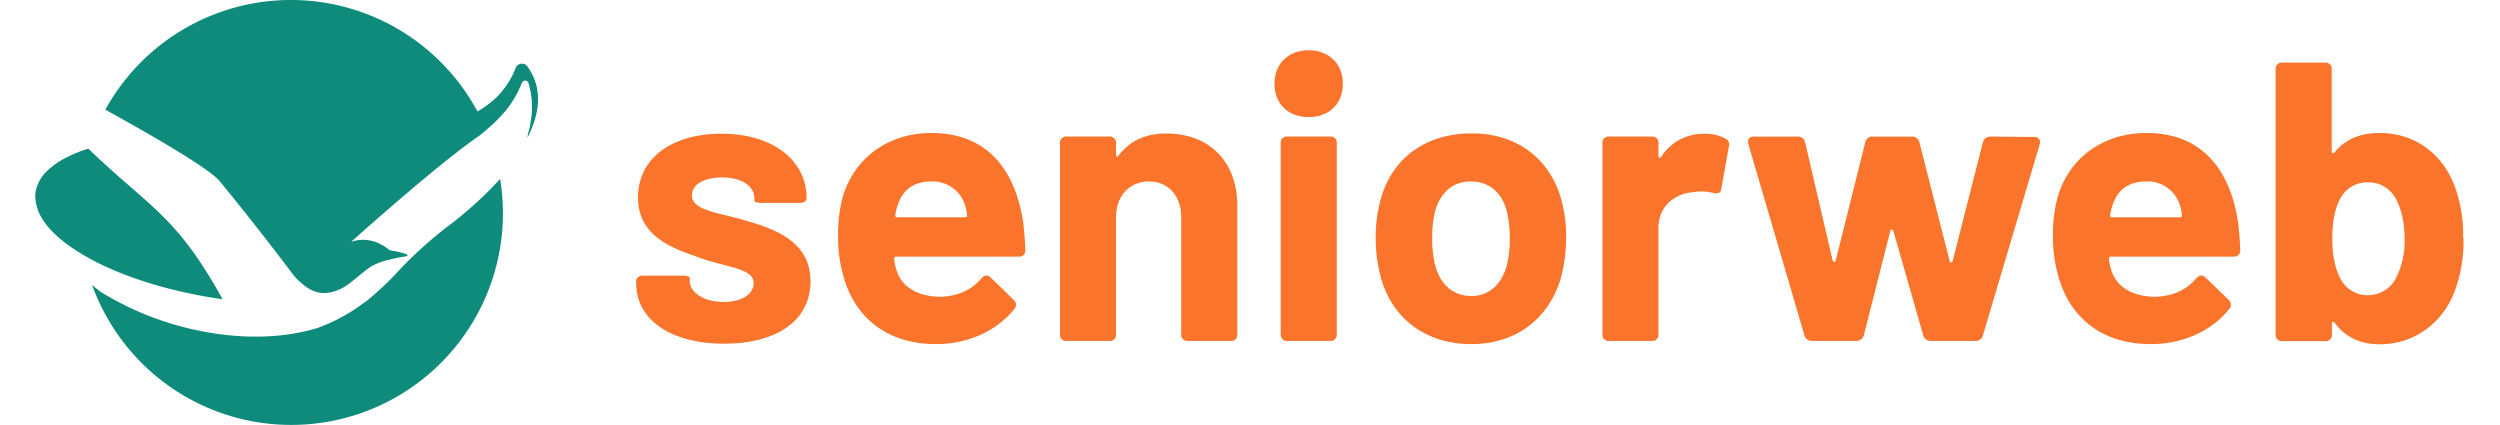 <svg xmlns="http://www.w3.org/2000/svg" viewBox="0.0 0.0 646.0 113.0" width="200" height="34"><defs><style>.cls-1{fill:#0e8b7a;}.cls-2{fill:#fa752b;}</style></defs><g id="Layer_2" data-name="Layer 2"><g id="Laag_1" data-name="Laag 1"><path class="cls-1" d="M49.83,79.56C37.68,57.62,31,55.53,15.36,40.7c-.4-.37-.79-.75-1.16-1.13h0l-.45.07A35.69,35.69,0,0,0,8.07,42a20,20,0,0,0-4.73,3.29A10.19,10.19,0,0,0,.08,51.2a8.42,8.42,0,0,0,0,1.88v0a13.87,13.87,0,0,0,.45,2.16c.11.31.22.64.34,1,.07.17.14.33.22.5a15.55,15.55,0,0,0,1.24,2.12C4.4,61.93,8,64.93,12.6,67.67c9,5.36,22.21,9.77,37.23,11.89" /><path class="cls-1" d="M109.94,60a114.19,114.19,0,0,0-12.58,11.2,80.91,80.91,0,0,1-7.25,7.15c-.88.78-1.83,1.54-2.82,2.28,0,0,0,0-.06,0A46.3,46.3,0,0,1,75.1,87.19C66,90,54.47,90.38,42.1,87.61a80.26,80.26,0,0,1-24.68-10c-.75-.58-1.53-1.2-2.28-1.83A56.28,56.28,0,0,0,123.62,47.56,98.72,98.72,0,0,1,109.94,60" /><path class="cls-1" d="M130.92,17.72a1.81,1.81,0,0,0-3.11.2A21.83,21.83,0,0,1,122,26.48a24.92,24.92,0,0,1-4.4,3.15,56.33,56.33,0,0,0-98.94-.48c13.15,7.28,27.68,15.72,30.38,19C58.81,60,68.57,73,68.57,73a13.76,13.76,0,0,0,2.15,2.21c2.83,2.52,6,3.84,10.86,1.42,2.27-1.13,5.87-4.7,8.12-6A18.05,18.05,0,0,1,94,69.07a48.11,48.11,0,0,1,4.73-.93c.27,0,.33-.44.08-.51a24.91,24.91,0,0,0-4.5-1.09h-.08a9.88,9.88,0,0,0-2.4-1.6A9.69,9.69,0,0,0,84,64.31s3.6-3.23,8.62-7.6c7.68-6.69,18.71-16,25.35-20.54.73-.58,1.41-1.12,2-1.65,7-5.94,8.22-9.92,9.54-12.61a.88.88,0,0,1,1.63.14,21.89,21.89,0,0,1,.47,11h.06c-.3,1.5-1.67,5.86.18,1.5,3.79-8.88.89-14.24-.94-16.83" /><path class="cls-2" d="M159.77,75.63V75.1a1.62,1.62,0,0,1,1.8-1.8h10.67c1.17,0,1.8.22,1.8.64v.74c0,3.07,3.7,5.6,9,5.6,4.86,0,8-2.11,8-5,0-4.23-8-4.13-15.86-7.3-7.18-2.43-14.9-6-14.9-15.43,0-10.57,9.09-17,22.2-17,13.63,0,22.62,7.08,22.62,17.12,0,.74-.63,1.27-1.8,1.27H193c-1.16,0-1.79-.21-1.79-.63v-.64c0-3.06-3.17-5.49-8.57-5.49-4.54,0-8,1.69-8,4.75,0,4.23,7.4,4.55,15.22,7,8.35,2.43,16.28,6.13,16.28,15.86,0,10.67-9.3,16.59-22.94,16.59-14.38,0-23.36-6.55-23.36-15.75" /><path class="cls-2" d="M229.34,54.49a14.2,14.2,0,0,0-.64,2.64c-.1.42.11.64.53.64h18c.43,0,.64-.22.53-.64a10.21,10.21,0,0,0-.42-2.22,9,9,0,0,0-9.2-6.66c-4.65,0-7.61,2.44-8.77,6.24m22.2,19.56c.84-1,1.69-1.06,2.53-.21l6,5.81a1.73,1.73,0,0,1,.21,2.54c-4.55,5.7-12.16,9.3-20.82,9.3-13.32,0-21.89-7.4-24.74-18.61a36.61,36.61,0,0,1-1.27-9.83,38.6,38.6,0,0,1,1.16-10.36c2.86-10.36,11.84-17.33,23.68-17.33,14.27,0,22,9.09,24.32,23.36.31,2.32.52,5,.63,7.72a1.61,1.61,0,0,1-1.8,1.79H229a.56.56,0,0,0-.63.64,16.55,16.55,0,0,0,.74,3.27c1.48,4.34,5.81,6.77,11.73,6.77,4.76-.21,8.35-2,10.68-4.86" /><path class="cls-2" d="M319.63,54.7V88.85a1.62,1.62,0,0,1-1.8,1.79H306.52a1.62,1.62,0,0,1-1.8-1.79V57.77c0-5.61-3.38-9.52-8.56-9.52s-8.78,3.81-8.78,9.52V88.85a1.61,1.61,0,0,1-1.79,1.79H274.28a1.61,1.61,0,0,1-1.8-1.79V38.11a1.62,1.62,0,0,1,1.8-1.8h11.31a1.61,1.61,0,0,1,1.79,1.8v3c0,.52.32.74.64.31,3-4,7.19-5.92,12.79-5.92,11.1,0,18.82,7.19,18.82,19.24" /><path class="cls-2" d="M331.16,88.85V38.1a1.62,1.62,0,0,1,1.8-1.79h11.31a1.62,1.62,0,0,1,1.8,1.79V88.85a1.62,1.62,0,0,1-1.8,1.79H333a1.62,1.62,0,0,1-1.8-1.79m-1.69-66.6c0-5.29,3.7-8.88,9.09-8.88s9.09,3.59,9.09,8.88-3.59,8.88-9.09,8.88-9.09-3.6-9.09-8.88" /><path class="cls-2" d="M391.21,70.77a27.06,27.06,0,0,0,.85-7.4,30,30,0,0,0-.85-7.51c-1.37-4.75-4.65-7.61-9.51-7.61s-8,3-9.41,7.61a30,30,0,0,0-.85,7.51,29.59,29.59,0,0,0,.85,7.4c1.37,4.86,4.65,7.93,9.62,7.93,4.65,0,7.93-3.07,9.3-7.93m-33.3,3.38a38.58,38.58,0,0,1-1.48-10.78A36.75,36.75,0,0,1,358,52.16c3.17-10.35,11.94-16.7,24-16.7,11.63,0,20.19,6.35,23.47,16.6a37,37,0,0,1,1.59,11.1,42.63,42.63,0,0,1-1.38,10.68c-3.17,10.88-11.94,17.65-23.78,17.65-12.05,0-20.93-6.66-24-17.34" /><path class="cls-2" d="M449.36,36.84a1.76,1.76,0,0,1,.95,2.21l-2,11.11c-.22,1.26-.85,1.37-2.12,1.16a13.17,13.17,0,0,0-5.5-.21c-4.75.42-9.09,3.7-9.09,9.41V88.85a1.61,1.61,0,0,1-1.79,1.79H418.49a1.61,1.61,0,0,1-1.79-1.79V38.11a1.61,1.61,0,0,1,1.79-1.8h11.32a1.61,1.61,0,0,1,1.79,1.8v3.27c0,.53.32.74.74.32a13.25,13.25,0,0,1,11.42-6.13,10.94,10.94,0,0,1,5.6,1.27" /><path class="cls-2" d="M470.41,89.16,455.5,38.32c-.32-1.27.21-2,1.48-2h11.63a1.87,1.87,0,0,1,2,1.58l7.29,31.29c.11.53.74.64.85,0l7.82-31.29a1.87,1.87,0,0,1,2-1.58H499a2,2,0,0,1,2,1.58l8,31.4c.11.63.74.63.85,0l8-31.4a2,2,0,0,1,2-1.58l11.63.1a1.43,1.43,0,0,1,1.48,2L517.87,89.16a2,2,0,0,1-2,1.48H504a2,2,0,0,1-2-1.48l-7.92-27.69c-.22-.53-.74-.64-.85,0l-7,27.58a2,2,0,0,1-2,1.59H472.41a1.94,1.94,0,0,1-2-1.48" /><path class="cls-2" d="M552.35,54.49a13.5,13.5,0,0,0-.63,2.64c-.11.42.1.64.52.64h18c.43,0,.64-.22.53-.64a10.21,10.21,0,0,0-.42-2.22,9,9,0,0,0-9.2-6.66c-4.65,0-7.61,2.44-8.77,6.24m22.2,19.56c.84-1,1.69-1.06,2.54-.21l6,5.81a1.73,1.73,0,0,1,.21,2.54c-4.54,5.7-12.15,9.3-20.82,9.3-13.32,0-21.88-7.4-24.74-18.61a37,37,0,0,1-1.27-9.83,38.6,38.6,0,0,1,1.16-10.36c2.86-10.36,11.84-17.33,23.69-17.33,14.26,0,22,9.09,24.31,23.36.32,2.32.53,5,.63,7.72a1.61,1.61,0,0,1-1.79,1.79H552a.56.56,0,0,0-.63.64,16.55,16.55,0,0,0,.74,3.27c1.48,4.34,5.81,6.77,11.73,6.77,4.76-.21,8.35-2,10.68-4.86" /><path class="cls-2" d="M630,63.58c0-4.65-1-8.46-2.54-11.1a8.25,8.25,0,0,0-7.39-4,8.09,8.09,0,0,0-7.09,4.13c-1.48,2.64-2.22,6.34-2.22,10.88,0,4.34.74,7.93,2.12,10.47A8,8,0,0,0,620,78.49a8.44,8.44,0,0,0,7.71-4.55A22.09,22.09,0,0,0,630,63.58m15.65-.32A38.26,38.26,0,0,1,643.8,76c-2.86,9.3-10.78,15.54-20.4,15.54-5.61,0-9.41-2.22-12-5.71-.32-.42-.74-.32-.74.21v2.86a1.62,1.62,0,0,1-1.8,1.79H597.5a1.62,1.62,0,0,1-1.8-1.79V18.44a1.62,1.62,0,0,1,1.8-1.79h11.31a1.62,1.62,0,0,1,1.8,1.79V40.22c0,.53.42.74.74.32,2.64-3.28,6.55-5.18,12-5.18,9.72,0,17.13,5.92,20.19,14.79a37.53,37.53,0,0,1,2,13.11" /></g></g></svg>